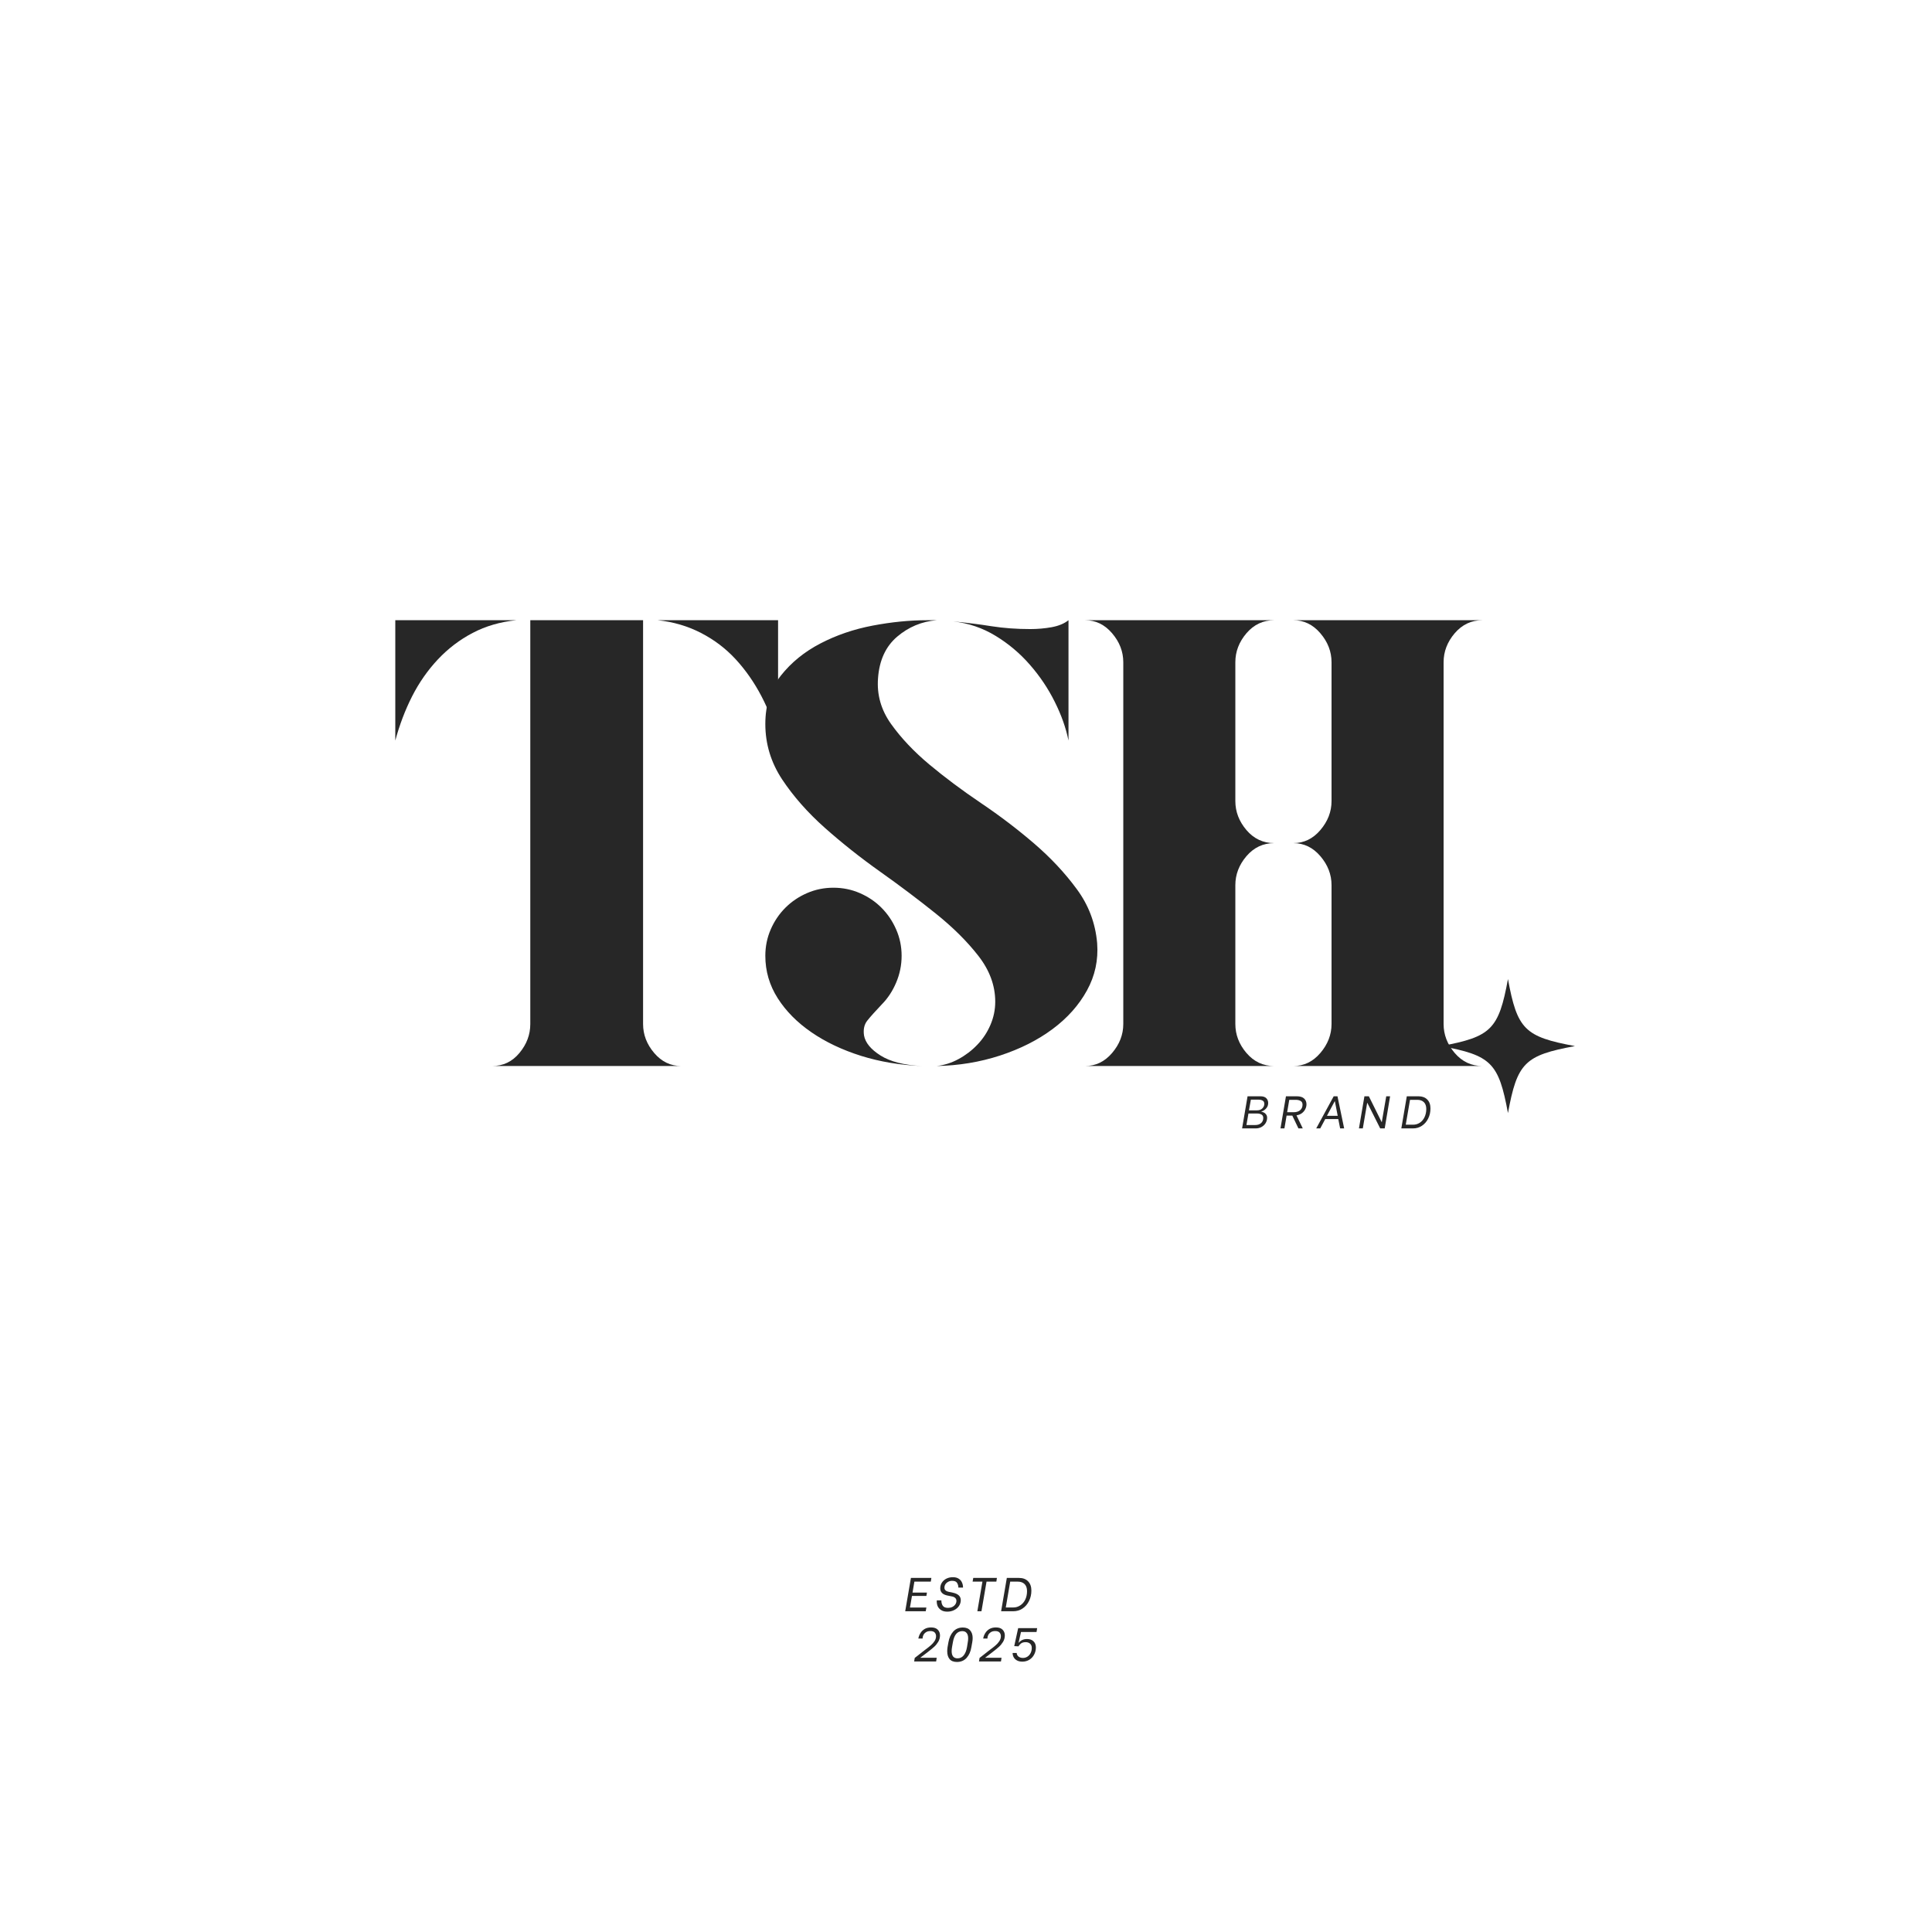 <svg version="1.0" preserveAspectRatio="xMidYMid meet" height="500" viewBox="0 0 375 375" zoomAndPan="magnify" width="500" xmlns:xlink="http://www.w3.org/1999/xlink" xmlns="http://www.w3.org/2000/svg"><defs><g></g><clipPath id="e1bc8553af"><path clip-rule="nonzero" d="M 279.688 190.035 L 305.938 190.035 L 305.938 216.285 L 279.688 216.285 Z M 279.688 190.035"></path></clipPath></defs><rect fill-opacity="1" height="450" y="-37.5" fill="#ffffff" width="450" x="-37.5"></rect><rect fill-opacity="1" height="450" y="-37.5" fill="#ffffff" width="450" x="-37.5"></rect><g fill-opacity="1" fill="#272727"><g transform="translate(73.633, 206.914)"><g><path d="M 51.188 -8.156 C 51.188 -6.094 51.906 -4.219 53.344 -2.531 C 54.781 -0.844 56.531 0 58.594 0 L 21.875 0 C 24.02 0 25.789 -0.844 27.188 -2.531 C 28.594 -4.219 29.297 -6.094 29.297 -8.156 L 29.297 -86.531 L 51.188 -86.531 Z M 26.578 -86.531 C 23.441 -86.207 20.617 -85.383 18.109 -84.062 C 15.598 -82.75 13.352 -81.039 11.375 -78.938 C 9.395 -76.832 7.723 -74.441 6.359 -71.766 C 5.004 -69.086 3.914 -66.223 3.094 -63.172 L 3.094 -86.531 Z M 77.391 -86.531 L 77.391 -63.172 C 76.648 -66.223 75.578 -69.086 74.172 -71.766 C 72.773 -74.441 71.109 -76.832 69.172 -78.938 C 67.234 -81.039 64.984 -82.75 62.422 -84.062 C 59.867 -85.383 57.07 -86.207 54.031 -86.531 Z M 77.391 -86.531"></path></g></g></g><g fill-opacity="1" fill="#272727"><g transform="translate(145.456, 206.914)"><g><path d="M 67.5 -23.859 C 67.75 -20.566 67.086 -17.5 65.516 -14.656 C 63.953 -11.812 61.727 -9.316 58.844 -7.172 C 55.957 -5.023 52.555 -3.312 48.641 -2.031 C 44.734 -0.758 40.633 -0.082 36.344 0 C 37.832 -0.164 39.254 -0.617 40.609 -1.359 C 41.973 -2.098 43.188 -3.023 44.25 -4.141 C 45.32 -5.254 46.164 -6.531 46.781 -7.969 C 47.406 -9.414 47.719 -10.922 47.719 -12.484 C 47.719 -15.617 46.625 -18.586 44.438 -21.391 C 42.258 -24.191 39.5 -26.93 36.156 -29.609 C 32.82 -32.285 29.238 -34.984 25.406 -37.703 C 21.57 -40.422 17.984 -43.266 14.641 -46.234 C 11.305 -49.203 8.547 -52.332 6.359 -55.625 C 4.18 -58.926 3.094 -62.516 3.094 -66.391 C 3.094 -70.098 4.098 -73.227 6.109 -75.781 C 8.129 -78.332 10.688 -80.41 13.781 -82.016 C 16.875 -83.629 20.254 -84.785 23.922 -85.484 C 27.586 -86.18 31.109 -86.531 34.484 -86.531 L 36.344 -86.531 C 33.457 -86.289 30.898 -85.223 28.672 -83.328 C 26.453 -81.43 25.219 -78.75 24.969 -75.281 C 24.719 -72.07 25.562 -69.109 27.5 -66.391 C 29.438 -63.672 31.91 -61.051 34.922 -58.531 C 37.93 -56.02 41.27 -53.523 44.938 -51.047 C 48.602 -48.578 52.039 -45.961 55.25 -43.203 C 58.469 -40.441 61.227 -37.492 63.531 -34.359 C 65.844 -31.234 67.164 -27.734 67.5 -23.859 Z M 61.938 -63.172 C 61.438 -65.641 60.547 -68.148 59.266 -70.703 C 57.992 -73.266 56.391 -75.656 54.453 -77.875 C 52.516 -80.102 50.289 -81.977 47.781 -83.5 C 45.27 -85.031 42.531 -85.961 39.562 -86.297 C 42.195 -86.047 44.688 -85.734 47.031 -85.359 C 49.383 -84.992 51.879 -84.812 54.516 -84.812 C 55.922 -84.812 57.301 -84.93 58.656 -85.172 C 60.02 -85.422 61.113 -85.875 61.938 -86.531 Z M 22.25 -5.938 C 22.5 -4.531 23.57 -3.227 25.469 -2.031 C 27.363 -0.844 30.039 -0.164 33.5 0 C 29.301 -0.164 25.363 -0.82 21.688 -1.969 C 18.02 -3.125 14.805 -4.648 12.047 -6.547 C 9.285 -8.441 7.102 -10.645 5.5 -13.156 C 3.895 -15.676 3.094 -18.422 3.094 -21.391 C 3.094 -23.203 3.441 -24.91 4.141 -26.516 C 4.836 -28.117 5.785 -29.52 6.984 -30.719 C 8.18 -31.914 9.582 -32.863 11.188 -33.562 C 12.789 -34.258 14.5 -34.609 16.312 -34.609 C 18.125 -34.609 19.832 -34.258 21.438 -33.562 C 23.051 -32.863 24.453 -31.914 25.641 -30.719 C 26.836 -29.52 27.785 -28.117 28.484 -26.516 C 29.191 -24.91 29.547 -23.203 29.547 -21.391 C 29.547 -19.578 29.191 -17.844 28.484 -16.188 C 27.785 -14.539 26.863 -13.141 25.719 -11.984 C 24.395 -10.586 23.441 -9.52 22.859 -8.781 C 22.285 -8.039 22.082 -7.094 22.25 -5.938 Z M 22.25 -5.938"></path></g></g></g><g fill-opacity="1" fill="#272727"><g transform="translate(207.513, 206.914)"><g><path d="M 32.266 -58.969 L 32.266 -51.422 C 32.266 -49.367 32.984 -47.492 34.422 -45.797 C 35.867 -44.109 37.664 -43.266 39.812 -43.266 C 37.664 -43.266 35.867 -42.422 34.422 -40.734 C 32.984 -39.047 32.266 -37.172 32.266 -35.109 L 32.266 -8.156 C 32.266 -6.094 32.984 -4.219 34.422 -2.531 C 35.867 -0.844 37.664 0 39.812 0 L 3.094 0 C 5.156 0 6.906 -0.844 8.344 -2.531 C 9.789 -4.219 10.516 -6.094 10.516 -8.156 L 10.516 -78.375 C 10.516 -80.438 9.789 -82.312 8.344 -84 C 6.906 -85.688 5.156 -86.531 3.094 -86.531 L 39.812 -86.531 C 37.664 -86.531 35.867 -85.688 34.422 -84 C 32.984 -82.312 32.266 -80.438 32.266 -78.375 Z M 72.688 -8.156 C 72.688 -6.094 73.406 -4.219 74.844 -2.531 C 76.289 -0.844 78.086 0 80.234 0 L 43.516 0 C 45.578 0 47.328 -0.844 48.766 -2.531 C 50.211 -4.219 50.938 -6.094 50.938 -8.156 L 50.938 -35.109 C 50.938 -37.172 50.211 -39.047 48.766 -40.734 C 47.328 -42.422 45.578 -43.266 43.516 -43.266 C 45.578 -43.266 47.328 -44.109 48.766 -45.797 C 50.211 -47.492 50.938 -49.367 50.938 -51.422 L 50.938 -78.375 C 50.938 -80.438 50.211 -82.312 48.766 -84 C 47.328 -85.688 45.578 -86.531 43.516 -86.531 L 80.234 -86.531 C 78.086 -86.531 76.289 -85.688 74.844 -84 C 73.406 -82.312 72.688 -80.438 72.688 -78.375 Z M 72.688 -8.156"></path></g></g></g><g fill-opacity="1" fill="#272727"><g transform="translate(240.417, 219.023)"><g><path d="M 1.734 -6.234 L 4.219 -6.234 C 4.75 -6.234 5.133 -6.109 5.375 -5.859 C 5.613 -5.609 5.734 -5.301 5.734 -4.938 C 5.734 -4.625 5.66 -4.348 5.516 -4.109 C 5.367 -3.879 5.191 -3.691 4.984 -3.547 C 4.785 -3.41 4.602 -3.328 4.438 -3.297 L 4.422 -3.234 C 4.555 -3.223 4.707 -3.176 4.875 -3.094 C 5.051 -3.02 5.203 -2.895 5.328 -2.719 C 5.461 -2.539 5.531 -2.32 5.531 -2.062 C 5.531 -1.707 5.438 -1.367 5.25 -1.047 C 5.062 -0.734 4.797 -0.477 4.453 -0.281 C 4.117 -0.094 3.734 0 3.297 0 L 0.672 0 Z M 3.531 -3.5 C 3.812 -3.5 4.062 -3.551 4.281 -3.656 C 4.5 -3.77 4.672 -3.926 4.797 -4.125 C 4.922 -4.32 4.984 -4.539 4.984 -4.781 C 4.984 -5.062 4.879 -5.266 4.672 -5.391 C 4.461 -5.516 4.203 -5.578 3.891 -5.578 L 2.375 -5.578 L 2 -3.5 Z M 3.219 -0.656 C 3.688 -0.656 4.062 -0.773 4.344 -1.016 C 4.633 -1.266 4.781 -1.602 4.781 -2.031 C 4.781 -2.344 4.664 -2.562 4.438 -2.688 C 4.219 -2.82 3.941 -2.891 3.609 -2.891 L 1.906 -2.891 L 1.516 -0.656 Z M 3.219 -0.656"></path></g></g></g><g fill-opacity="1" fill="#272727"><g transform="translate(247.868, 219.023)"><g><path d="M 5.719 -4.688 C 5.719 -4.352 5.641 -4.035 5.484 -3.734 C 5.336 -3.43 5.117 -3.172 4.828 -2.953 C 4.535 -2.742 4.188 -2.602 3.781 -2.531 L 5 0 L 4.156 0 L 2.969 -2.484 L 1.859 -2.484 L 1.438 0 L 0.672 0 L 1.734 -6.234 L 3.844 -6.234 C 4.488 -6.234 4.961 -6.086 5.266 -5.797 C 5.566 -5.504 5.719 -5.133 5.719 -4.688 Z M 3.219 -3.141 C 3.758 -3.141 4.18 -3.27 4.484 -3.531 C 4.797 -3.801 4.953 -4.16 4.953 -4.609 C 4.953 -4.953 4.828 -5.191 4.578 -5.328 C 4.328 -5.473 4.016 -5.547 3.641 -5.547 L 2.375 -5.547 L 1.969 -3.141 Z M 3.219 -3.141"></path></g></g></g><g fill-opacity="1" fill="#272727"><g transform="translate(255.15, 219.023)"><g><path d="M 4.609 -1.812 L 2.078 -1.812 L 1.109 0 L 0.328 0 L 3.719 -6.234 L 4.453 -6.234 L 5.75 0 L 4.969 0 Z M 4.5 -2.438 L 3.953 -5.25 L 3.906 -5.25 L 2.406 -2.438 Z M 4.5 -2.438"></path></g></g></g><g fill-opacity="1" fill="#272727"><g transform="translate(263.099, 219.023)"><g><path d="M 1.734 -6.234 L 2.594 -6.234 L 5.078 -1.234 L 5.109 -1.234 L 5.969 -6.234 L 6.719 -6.234 L 5.672 0 L 4.797 0 L 2.312 -4.938 L 2.266 -4.938 L 1.422 0 L 0.672 0 Z M 1.734 -6.234"></path></g></g></g><g fill-opacity="1" fill="#272727"><g transform="translate(271.324, 219.023)"><g><path d="M 1.734 -6.234 L 4.016 -6.234 C 4.734 -6.234 5.297 -6.023 5.703 -5.609 C 6.117 -5.191 6.328 -4.613 6.328 -3.875 C 6.328 -3.145 6.176 -2.484 5.875 -1.891 C 5.582 -1.305 5.176 -0.844 4.656 -0.5 C 4.145 -0.164 3.57 0 2.938 0 L 0.672 0 Z M 2.953 -0.719 C 3.43 -0.719 3.863 -0.844 4.25 -1.094 C 4.645 -1.352 4.953 -1.711 5.172 -2.172 C 5.398 -2.641 5.516 -3.172 5.516 -3.766 C 5.516 -4.348 5.359 -4.789 5.047 -5.094 C 4.734 -5.395 4.312 -5.547 3.781 -5.547 L 2.359 -5.547 L 1.531 -0.719 Z M 2.953 -0.719"></path></g></g></g><g fill-opacity="1" fill="#272727"><g transform="translate(175.013, 312.742)"><g><path d="M 2.469 -5.75 L 2.109 -3.625 L 4.906 -3.625 L 4.797 -2.969 L 2 -2.969 L 1.609 -0.719 L 4.797 -0.719 L 4.672 0 L 0.688 0 L 1.797 -6.469 L 5.766 -6.469 L 5.656 -5.75 Z M 2.469 -5.75"></path></g></g></g><g fill-opacity="1" fill="#272727"><g transform="translate(181.064, 312.742)"><g><path d="M 2.812 0.078 C 2.312 0.078 1.906 -0.023 1.594 -0.234 C 1.281 -0.441 1.055 -0.703 0.922 -1.016 C 0.797 -1.336 0.742 -1.688 0.766 -2.062 L 0.766 -2.109 L 1.656 -2.109 L 1.656 -2.062 C 1.656 -1.688 1.742 -1.359 1.922 -1.078 C 2.109 -0.797 2.453 -0.656 2.953 -0.656 C 3.242 -0.656 3.516 -0.711 3.766 -0.828 C 4.016 -0.953 4.211 -1.117 4.359 -1.328 C 4.504 -1.535 4.578 -1.766 4.578 -2.016 C 4.578 -2.254 4.492 -2.445 4.328 -2.594 C 4.16 -2.738 3.953 -2.832 3.703 -2.875 L 2.781 -3.062 C 1.883 -3.258 1.438 -3.723 1.438 -4.453 C 1.438 -4.848 1.539 -5.211 1.75 -5.547 C 1.969 -5.879 2.258 -6.141 2.625 -6.328 C 3 -6.516 3.422 -6.609 3.891 -6.609 C 4.359 -6.609 4.738 -6.508 5.031 -6.312 C 5.32 -6.125 5.531 -5.879 5.656 -5.578 C 5.789 -5.285 5.859 -4.969 5.859 -4.625 L 5.859 -4.594 L 4.953 -4.594 L 4.953 -4.625 C 4.953 -4.945 4.867 -5.238 4.703 -5.5 C 4.547 -5.77 4.223 -5.906 3.734 -5.906 C 3.461 -5.906 3.211 -5.844 2.984 -5.719 C 2.754 -5.602 2.57 -5.441 2.438 -5.234 C 2.312 -5.035 2.25 -4.816 2.25 -4.578 C 2.25 -4.359 2.32 -4.18 2.469 -4.047 C 2.625 -3.91 2.832 -3.816 3.094 -3.766 L 3.922 -3.594 C 4.922 -3.375 5.422 -2.895 5.422 -2.156 C 5.422 -1.75 5.305 -1.375 5.078 -1.031 C 4.848 -0.688 4.531 -0.414 4.125 -0.219 C 3.727 -0.02 3.289 0.078 2.812 0.078 Z M 2.812 0.078"></path></g></g></g><g fill-opacity="1" fill="#272727"><g transform="translate(187.392, 312.742)"><g><path d="M 6 -5.75 L 4.094 -5.75 L 3.109 0 L 2.312 0 L 3.297 -5.75 L 1.391 -5.75 L 1.516 -6.469 L 6.109 -6.469 Z M 6 -5.75"></path></g></g></g><g fill-opacity="1" fill="#272727"><g transform="translate(193.628, 312.742)"><g><path d="M 1.797 -6.469 L 4.156 -6.469 C 4.906 -6.469 5.492 -6.25 5.922 -5.812 C 6.348 -5.375 6.562 -4.773 6.562 -4.016 C 6.562 -3.266 6.406 -2.582 6.094 -1.969 C 5.789 -1.352 5.367 -0.867 4.828 -0.516 C 4.297 -0.172 3.703 0 3.047 0 L 0.688 0 Z M 3.062 -0.734 C 3.551 -0.734 4 -0.867 4.406 -1.141 C 4.82 -1.41 5.145 -1.785 5.375 -2.266 C 5.602 -2.742 5.719 -3.289 5.719 -3.906 C 5.719 -4.508 5.555 -4.969 5.234 -5.281 C 4.91 -5.594 4.473 -5.75 3.922 -5.75 L 2.453 -5.75 L 1.594 -0.734 Z M 3.062 -0.734"></path></g></g></g><g fill-opacity="1" fill="#272727"><g transform="translate(173.853, 322.492)"><g></g></g></g><g fill-opacity="1" fill="#272727"><g transform="translate(176.782, 322.492)"><g><path d="M 0.766 -0.688 L 2.562 -2.094 L 2.766 -2.25 C 3.234 -2.594 3.609 -2.891 3.891 -3.141 C 4.18 -3.391 4.422 -3.66 4.609 -3.953 C 4.805 -4.254 4.906 -4.57 4.906 -4.906 C 4.906 -5.195 4.816 -5.438 4.641 -5.625 C 4.461 -5.812 4.188 -5.906 3.812 -5.906 C 3.457 -5.906 3.164 -5.828 2.938 -5.672 C 2.707 -5.516 2.539 -5.328 2.438 -5.109 C 2.344 -4.898 2.297 -4.707 2.297 -4.531 L 2.297 -4.453 L 1.469 -4.453 C 1.531 -4.816 1.66 -5.16 1.859 -5.484 C 2.055 -5.816 2.328 -6.086 2.672 -6.297 C 3.023 -6.504 3.445 -6.609 3.938 -6.609 C 4.52 -6.609 4.953 -6.461 5.234 -6.172 C 5.523 -5.879 5.672 -5.508 5.672 -5.062 C 5.672 -4.613 5.555 -4.195 5.328 -3.812 C 5.098 -3.438 4.832 -3.113 4.531 -2.844 C 4.227 -2.57 3.828 -2.242 3.328 -1.859 L 1.875 -0.75 L 1.859 -0.719 L 5.031 -0.719 L 4.922 0 L 0.656 0 Z M 0.766 -0.688"></path></g></g></g><g fill-opacity="1" fill="#272727"><g transform="translate(182.981, 322.492)"><g><path d="M 2.766 0.094 C 2.117 0.094 1.641 -0.094 1.328 -0.469 C 1.023 -0.844 0.875 -1.348 0.875 -1.984 C 0.875 -2.223 0.895 -2.488 0.938 -2.781 L 1.109 -3.734 C 1.254 -4.578 1.562 -5.266 2.031 -5.797 C 2.508 -6.328 3.133 -6.594 3.906 -6.594 C 4.539 -6.594 5.016 -6.406 5.328 -6.031 C 5.648 -5.664 5.812 -5.172 5.812 -4.547 C 5.812 -4.305 5.785 -4.035 5.734 -3.734 L 5.562 -2.781 C 5.426 -1.926 5.117 -1.234 4.641 -0.703 C 4.16 -0.172 3.535 0.094 2.766 0.094 Z M 2.875 -0.609 C 3.344 -0.609 3.734 -0.789 4.047 -1.156 C 4.367 -1.531 4.594 -2.082 4.719 -2.812 L 4.859 -3.703 C 4.91 -3.961 4.938 -4.227 4.938 -4.5 C 4.938 -4.957 4.836 -5.301 4.641 -5.531 C 4.453 -5.77 4.172 -5.891 3.797 -5.891 C 3.316 -5.891 2.922 -5.707 2.609 -5.344 C 2.305 -4.977 2.094 -4.43 1.969 -3.703 L 1.812 -2.812 C 1.758 -2.5 1.734 -2.234 1.734 -2.016 C 1.734 -1.555 1.828 -1.207 2.016 -0.969 C 2.211 -0.727 2.5 -0.609 2.875 -0.609 Z M 2.875 -0.609"></path></g></g></g><g fill-opacity="1" fill="#272727"><g transform="translate(189.365, 322.492)"><g><path d="M 0.766 -0.688 L 2.562 -2.094 L 2.766 -2.25 C 3.234 -2.594 3.609 -2.891 3.891 -3.141 C 4.18 -3.391 4.422 -3.66 4.609 -3.953 C 4.805 -4.254 4.906 -4.57 4.906 -4.906 C 4.906 -5.195 4.816 -5.438 4.641 -5.625 C 4.461 -5.812 4.188 -5.906 3.812 -5.906 C 3.457 -5.906 3.164 -5.828 2.938 -5.672 C 2.707 -5.516 2.539 -5.328 2.438 -5.109 C 2.344 -4.898 2.297 -4.707 2.297 -4.531 L 2.297 -4.453 L 1.469 -4.453 C 1.531 -4.816 1.66 -5.16 1.859 -5.484 C 2.055 -5.816 2.328 -6.086 2.672 -6.297 C 3.023 -6.504 3.445 -6.609 3.938 -6.609 C 4.52 -6.609 4.953 -6.461 5.234 -6.172 C 5.523 -5.879 5.672 -5.508 5.672 -5.062 C 5.672 -4.613 5.555 -4.195 5.328 -3.812 C 5.098 -3.438 4.832 -3.113 4.531 -2.844 C 4.227 -2.57 3.828 -2.242 3.328 -1.859 L 1.875 -0.75 L 1.859 -0.719 L 5.031 -0.719 L 4.922 0 L 0.656 0 Z M 0.766 -0.688"></path></g></g></g><g fill-opacity="1" fill="#272727"><g transform="translate(195.564, 322.492)"><g><path d="M 2.875 0.031 C 2.457 0.031 2.109 -0.047 1.828 -0.203 C 1.547 -0.359 1.332 -0.566 1.188 -0.828 C 1.051 -1.086 0.984 -1.363 0.984 -1.656 L 1.766 -1.656 C 1.805 -1.32 1.941 -1.078 2.172 -0.922 C 2.398 -0.766 2.672 -0.688 2.984 -0.688 C 3.305 -0.688 3.598 -0.77 3.859 -0.938 C 4.117 -1.102 4.32 -1.332 4.469 -1.625 C 4.625 -1.926 4.703 -2.258 4.703 -2.625 C 4.703 -3 4.586 -3.281 4.359 -3.469 C 4.141 -3.656 3.859 -3.75 3.516 -3.75 C 3.098 -3.75 2.781 -3.648 2.562 -3.453 C 2.352 -3.266 2.207 -3.094 2.125 -2.938 L 1.297 -2.984 L 2.062 -6.469 L 5.75 -6.469 L 5.625 -5.719 L 2.609 -5.719 L 2.141 -3.641 L 2.172 -3.641 C 2.578 -4.117 3.113 -4.359 3.781 -4.359 C 4.312 -4.359 4.727 -4.211 5.031 -3.922 C 5.344 -3.629 5.5 -3.227 5.5 -2.719 C 5.5 -2.219 5.383 -1.754 5.156 -1.328 C 4.938 -0.91 4.625 -0.578 4.219 -0.328 C 3.812 -0.086 3.363 0.031 2.875 0.031 Z M 2.875 0.031"></path></g></g></g><g clip-path="url(#e1bc8553af)"><path fill-rule="nonzero" fill-opacity="1" d="M 305.703 203.043 C 295.945 204.84 294.492 206.293 292.695 216.051 C 290.898 206.293 289.441 204.84 279.688 203.043 C 289.441 201.246 290.898 199.793 292.695 190.035 C 294.492 199.793 295.945 201.246 305.703 203.043 Z M 305.703 203.043" fill="#272727"></path></g></svg>